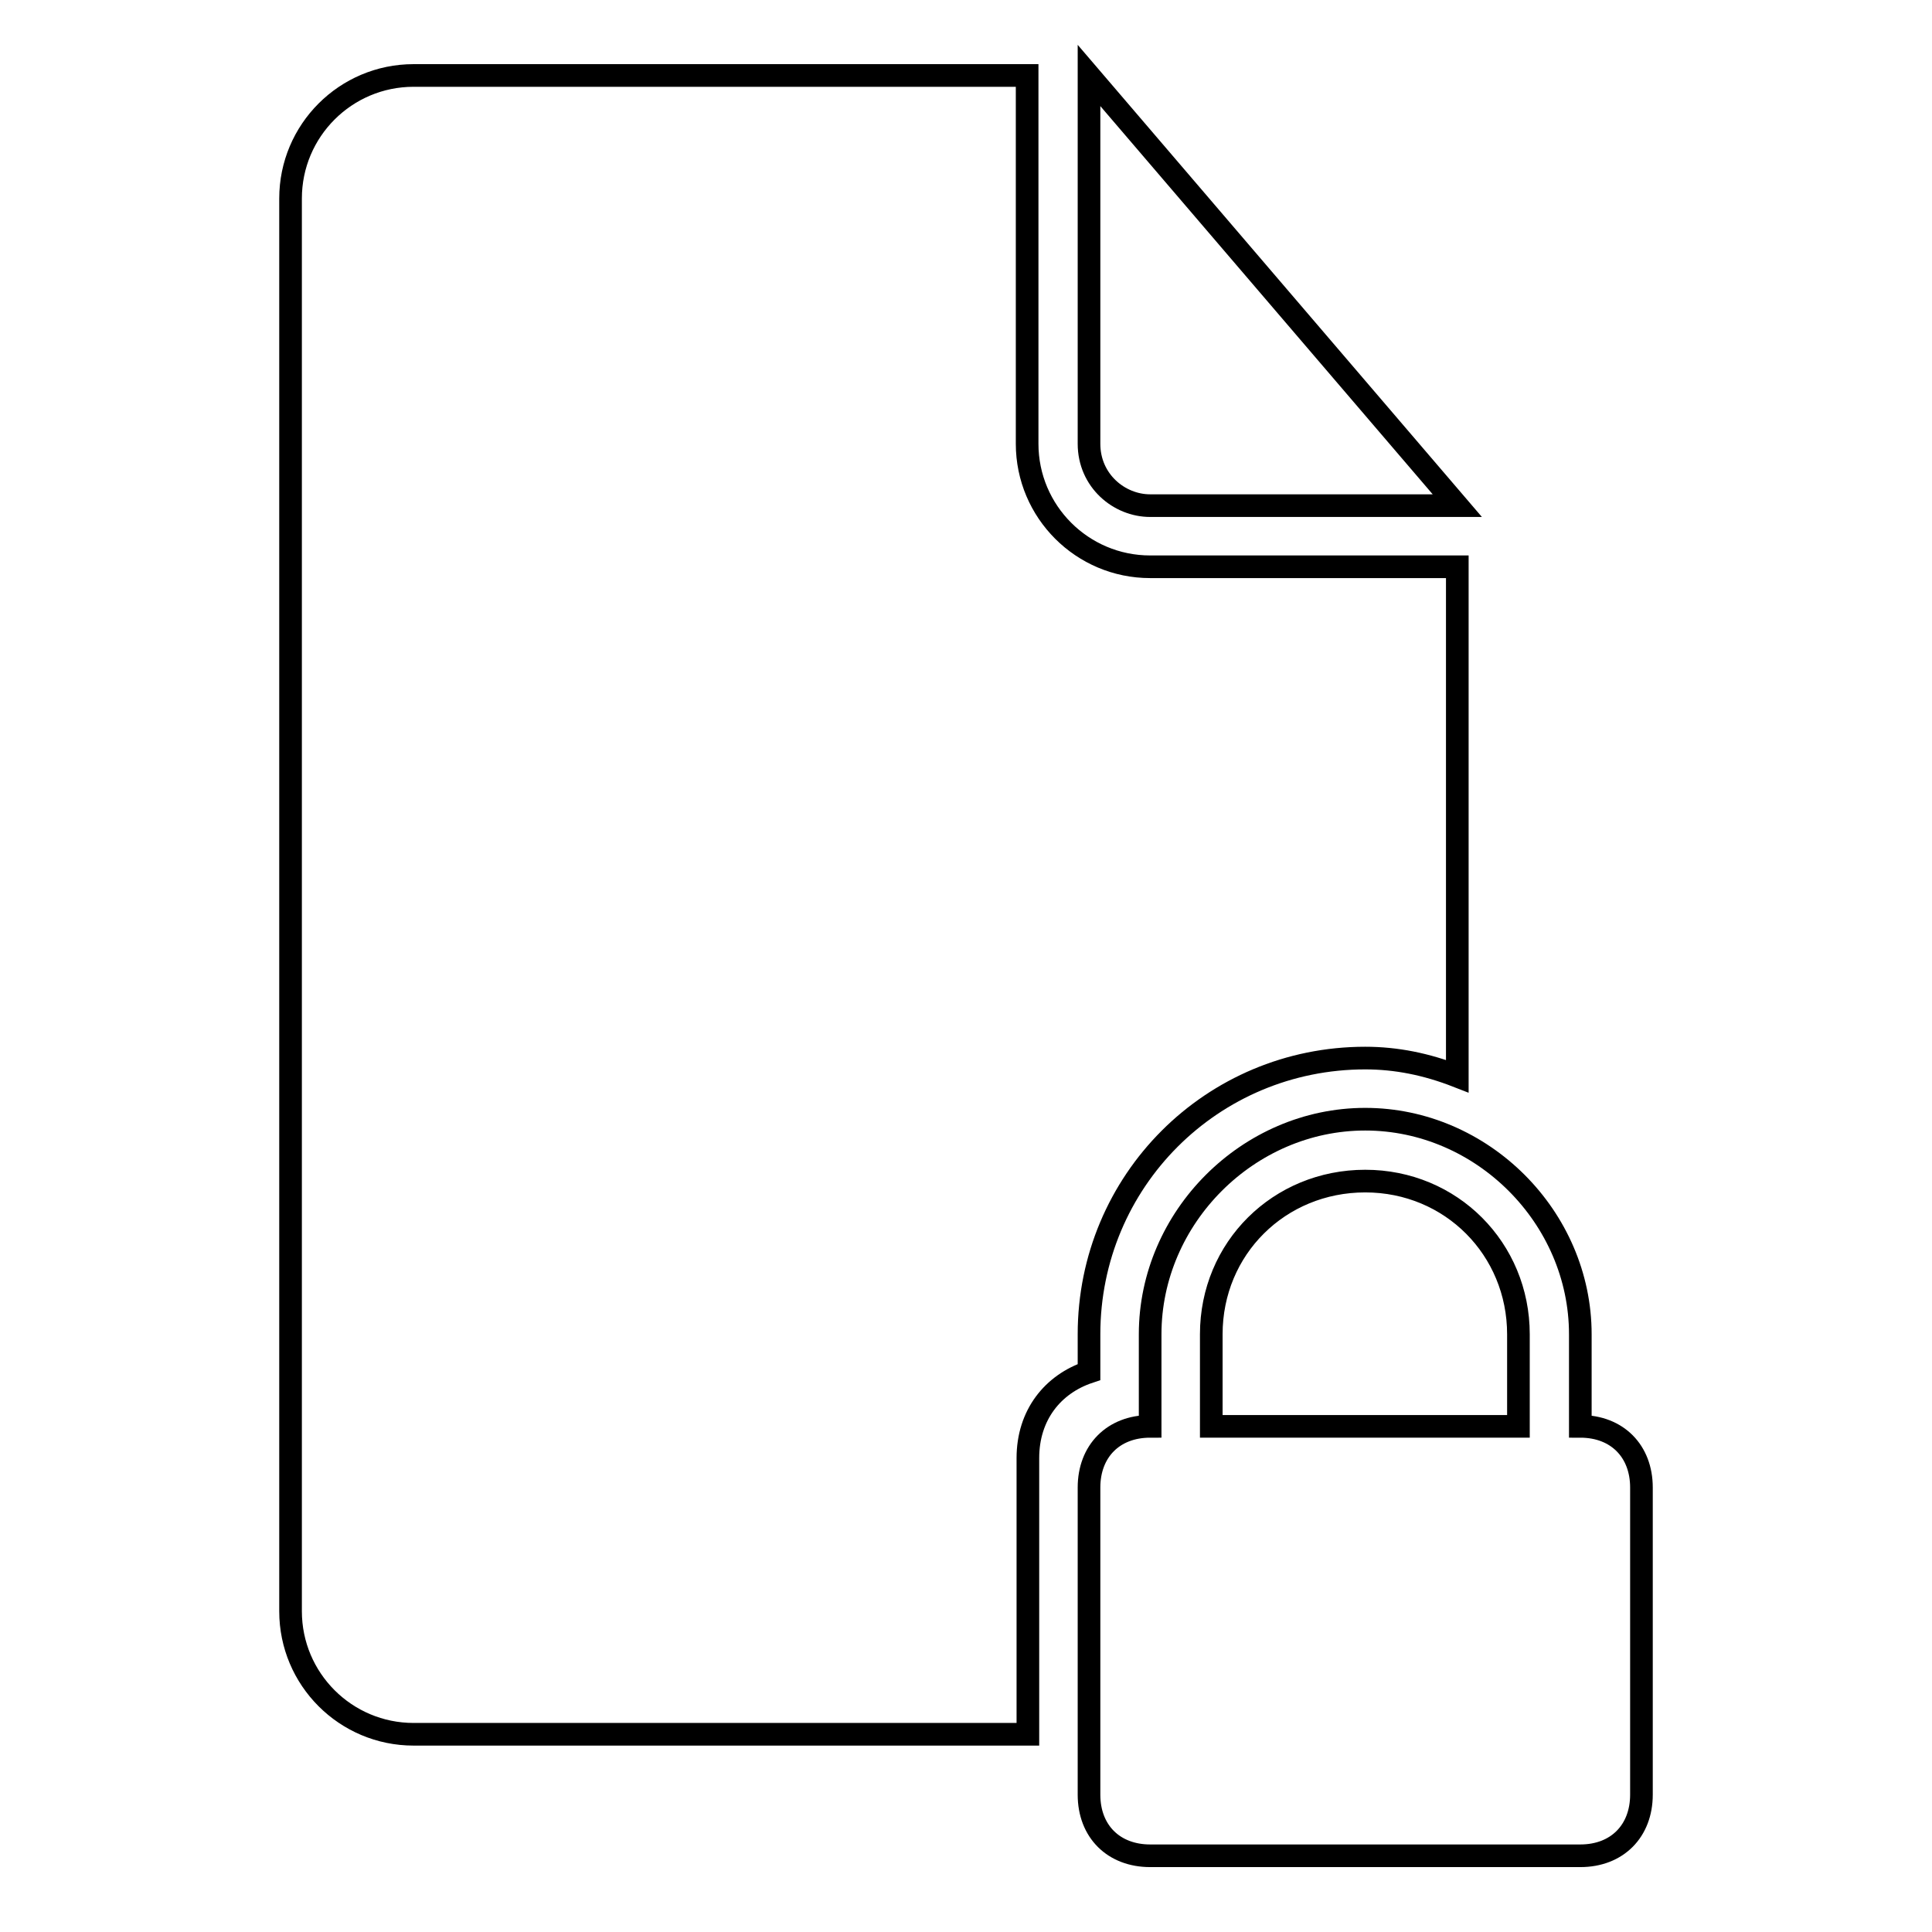 <?xml version="1.0" encoding="utf-8"?>
<!-- Svg Vector Icons : http://www.onlinewebfonts.com/icon -->
<!DOCTYPE svg PUBLIC "-//W3C//DTD SVG 1.1//EN" "http://www.w3.org/Graphics/SVG/1.1/DTD/svg11.dtd">
<svg version="1.1" xmlns="http://www.w3.org/2000/svg" xmlns:xlink="http://www.w3.org/1999/xlink" x="0px" y="0px" viewBox="0 0 256 256" enable-background="new 0 0 256 256" xml:space="preserve">
<g><g><g><g><path stroke-width="3" fill-opacity="0" stroke="#000000"  d="M209.4,189v-12.2c0-15.5-13-28.5-28.5-28.5c-15.5,0-28.5,13-28.5,28.5V189c-4.9,0-8.1,3.3-8.1,8.1v40.7c0,4.9,3.3,8.1,8.1,8.1h57c4.9,0,8.1-3.3,8.1-8.1v-40.7C217.5,192.3,214.3,189,209.4,189z M201.2,189h-40.7v-12.2c0-11.4,9-20.3,20.4-20.3c11.4,0,20.3,9,20.3,20.3V189L201.2,189z"/><path stroke-width="3" fill-opacity="0" stroke="#000000"  d="M152.4,67h40.7l-48.8-57v48.8C144.3,63.7,148.3,67,152.4,67z"/><path stroke-width="3" fill-opacity="0" stroke="#000000"  d="M144.3,176.8c0-20.3,16.3-36.6,36.6-36.6c4.1,0,8.1,0.8,12.2,2.4V75.1h-40.7c-9,0-16.3-7.3-16.3-16.3V10H54.8c-9,0-16.3,7.3-16.3,16.3v187.2c0,9,7.3,16.3,16.3,16.3h81.4v-36.6c0-5.7,3.3-9.8,8.1-11.4V176.8z"/></g></g><g></g><g></g><g></g><g></g><g></g><g></g><g></g><g></g><g></g><g></g><g></g><g></g><g></g><g></g><g></g></g></g>
</svg>